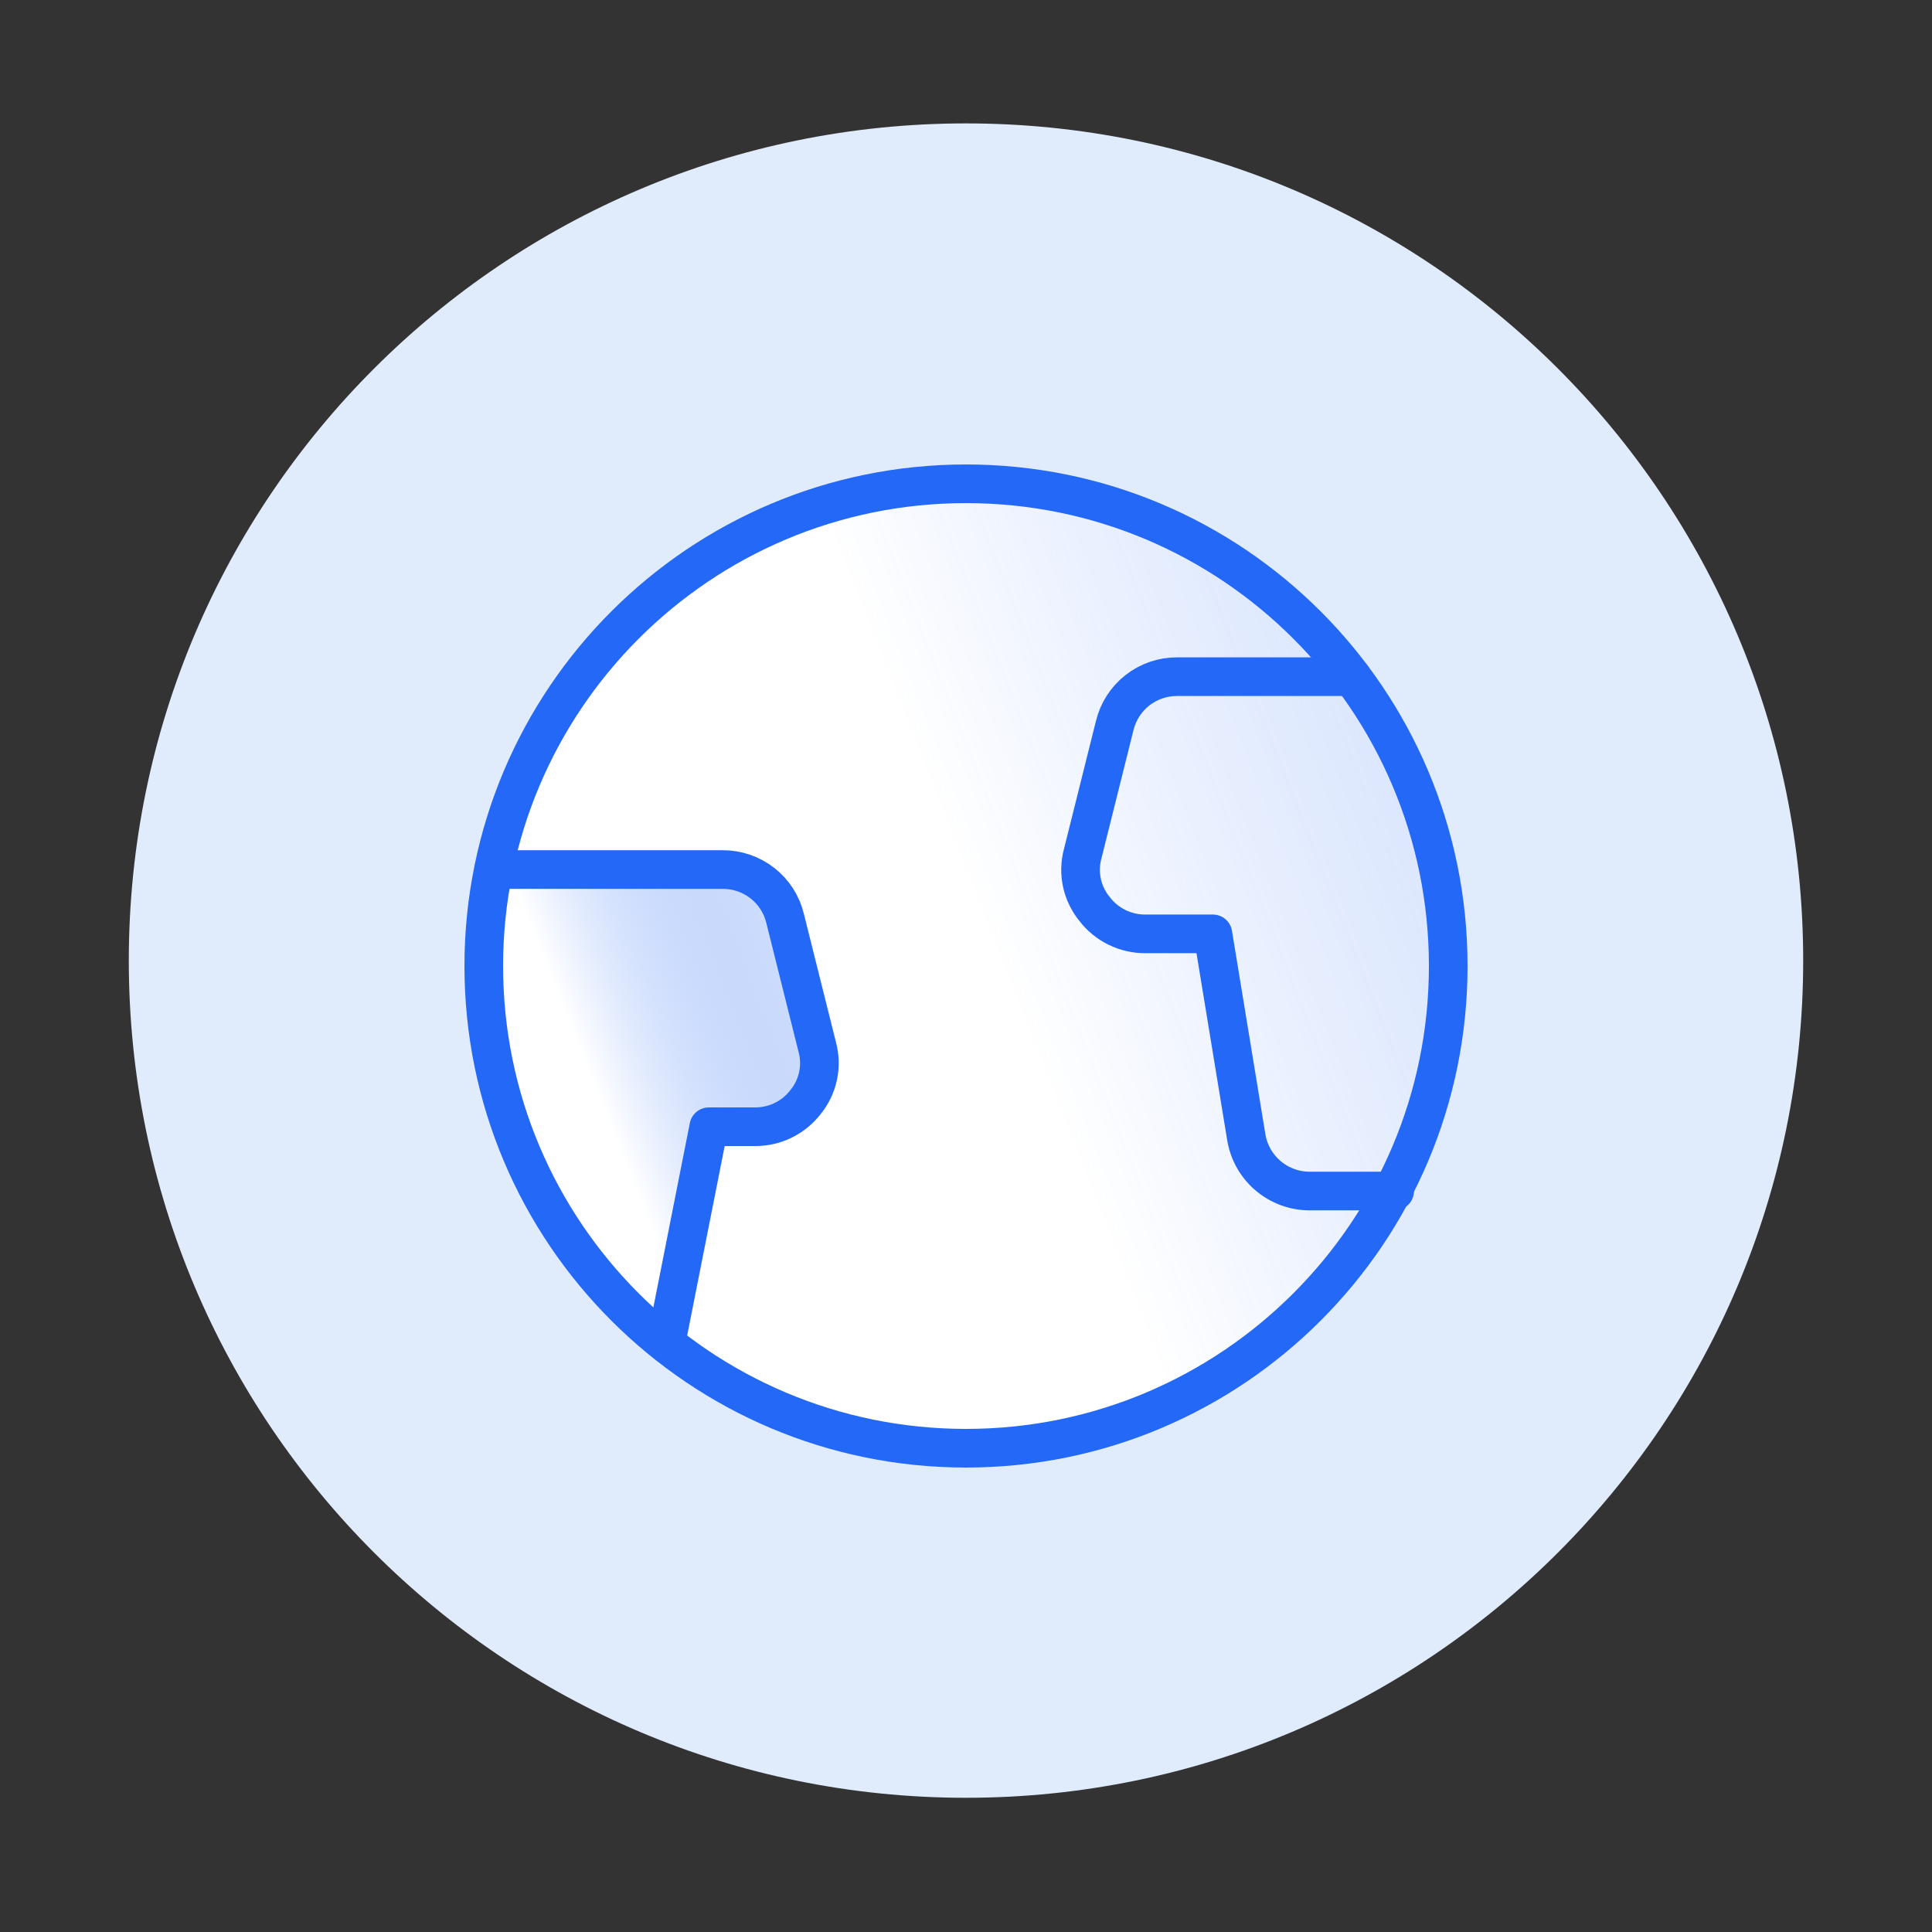 <?xml version="1.0" encoding="UTF-8"?> <svg xmlns="http://www.w3.org/2000/svg" width="100" height="100" viewBox="0 0 100 100" fill="none"><rect x="0" y="0" width="100" height="100" fill="#333333" stroke="none"/><path d="M93.333 49.72C93.333 73.652 73.932 93.053 50 93.053C26.068 93.053 6.667 73.652 6.667 49.72C6.667 25.788 26.068 6.387 50 6.387C73.932 6.387 93.333 25.788 93.333 49.72Z" fill="#E0EBFB"></path><path d="M50 74.96C63.785 74.96 74.96 63.785 74.96 50.001C74.96 36.216 63.785 25.041 50 25.041C36.215 25.041 25.04 36.216 25.04 50.001C25.04 63.785 36.215 74.96 50 74.96Z" fill="white"></path><path d="M50 74.96C63.785 74.96 74.96 63.785 74.96 50.001C74.96 36.216 63.785 25.041 50 25.041C36.215 25.041 25.04 36.216 25.04 50.001C25.04 63.785 36.215 74.96 50 74.96Z" fill="url(#paint0_linear_30_510)"></path><path d="M50 74.96C63.785 74.96 74.96 63.785 74.96 50.001C74.96 36.216 63.785 25.041 50 25.041C36.215 25.041 25.04 36.216 25.04 50.001C25.04 63.785 36.215 74.96 50 74.96Z" stroke="#2368F6" stroke-width="2" stroke-linecap="round" stroke-linejoin="round"></path><path d="M34.47 69.525L36.688 58.32H39.084C39.59 58.322 40.09 58.207 40.544 57.984C40.998 57.76 41.395 57.435 41.702 57.033C42.019 56.641 42.239 56.179 42.343 55.686C42.447 55.192 42.433 54.681 42.301 54.194L40.637 47.538C40.463 46.816 40.051 46.174 39.467 45.715C38.884 45.257 38.163 45.008 37.42 45.008H25.595" fill="url(#paint1_linear_30_510)"></path><path d="M34.47 69.524L36.688 58.32H39.084C39.59 58.322 40.09 58.207 40.544 57.984C40.998 57.76 41.395 57.435 41.702 57.033C42.019 56.641 42.239 56.179 42.343 55.686C42.447 55.192 42.433 54.681 42.301 54.194L40.637 47.538C40.463 46.816 40.051 46.174 39.467 45.715C38.884 45.257 38.163 45.008 37.42 45.008H25.595" stroke="#2368F6" stroke-width="2" stroke-linecap="round" stroke-linejoin="round"></path><path d="M69.968 35.025H60.916C60.173 35.024 59.452 35.273 58.868 35.732C58.285 36.191 57.873 36.833 57.698 37.554L56.035 44.21C55.906 44.699 55.895 45.211 56.003 45.705C56.111 46.198 56.335 46.659 56.656 47.05C56.963 47.452 57.36 47.777 57.814 48C58.268 48.223 58.768 48.338 59.274 48.337H62.779L64.51 58.875C64.639 59.644 65.035 60.342 65.627 60.849C66.219 61.355 66.97 61.639 67.749 61.648H72.186" stroke="#2368F6" stroke-width="2" stroke-linecap="round" stroke-linejoin="round"></path><defs><linearGradient id="paint0_linear_30_510" x1="168.805" y1="36.214" x2="62.8" y2="77.992" gradientUnits="userSpaceOnUse"><stop stop-color="white"></stop><stop offset="1" stop-color="#2368F6" stop-opacity="0"></stop></linearGradient><linearGradient id="paint1_linear_30_510" x1="50.667" y1="58.387" x2="34.221" y2="64.942" gradientUnits="userSpaceOnUse"><stop stop-color="white"></stop><stop offset="1" stop-color="#2368F6" stop-opacity="0"></stop></linearGradient></defs></svg> 